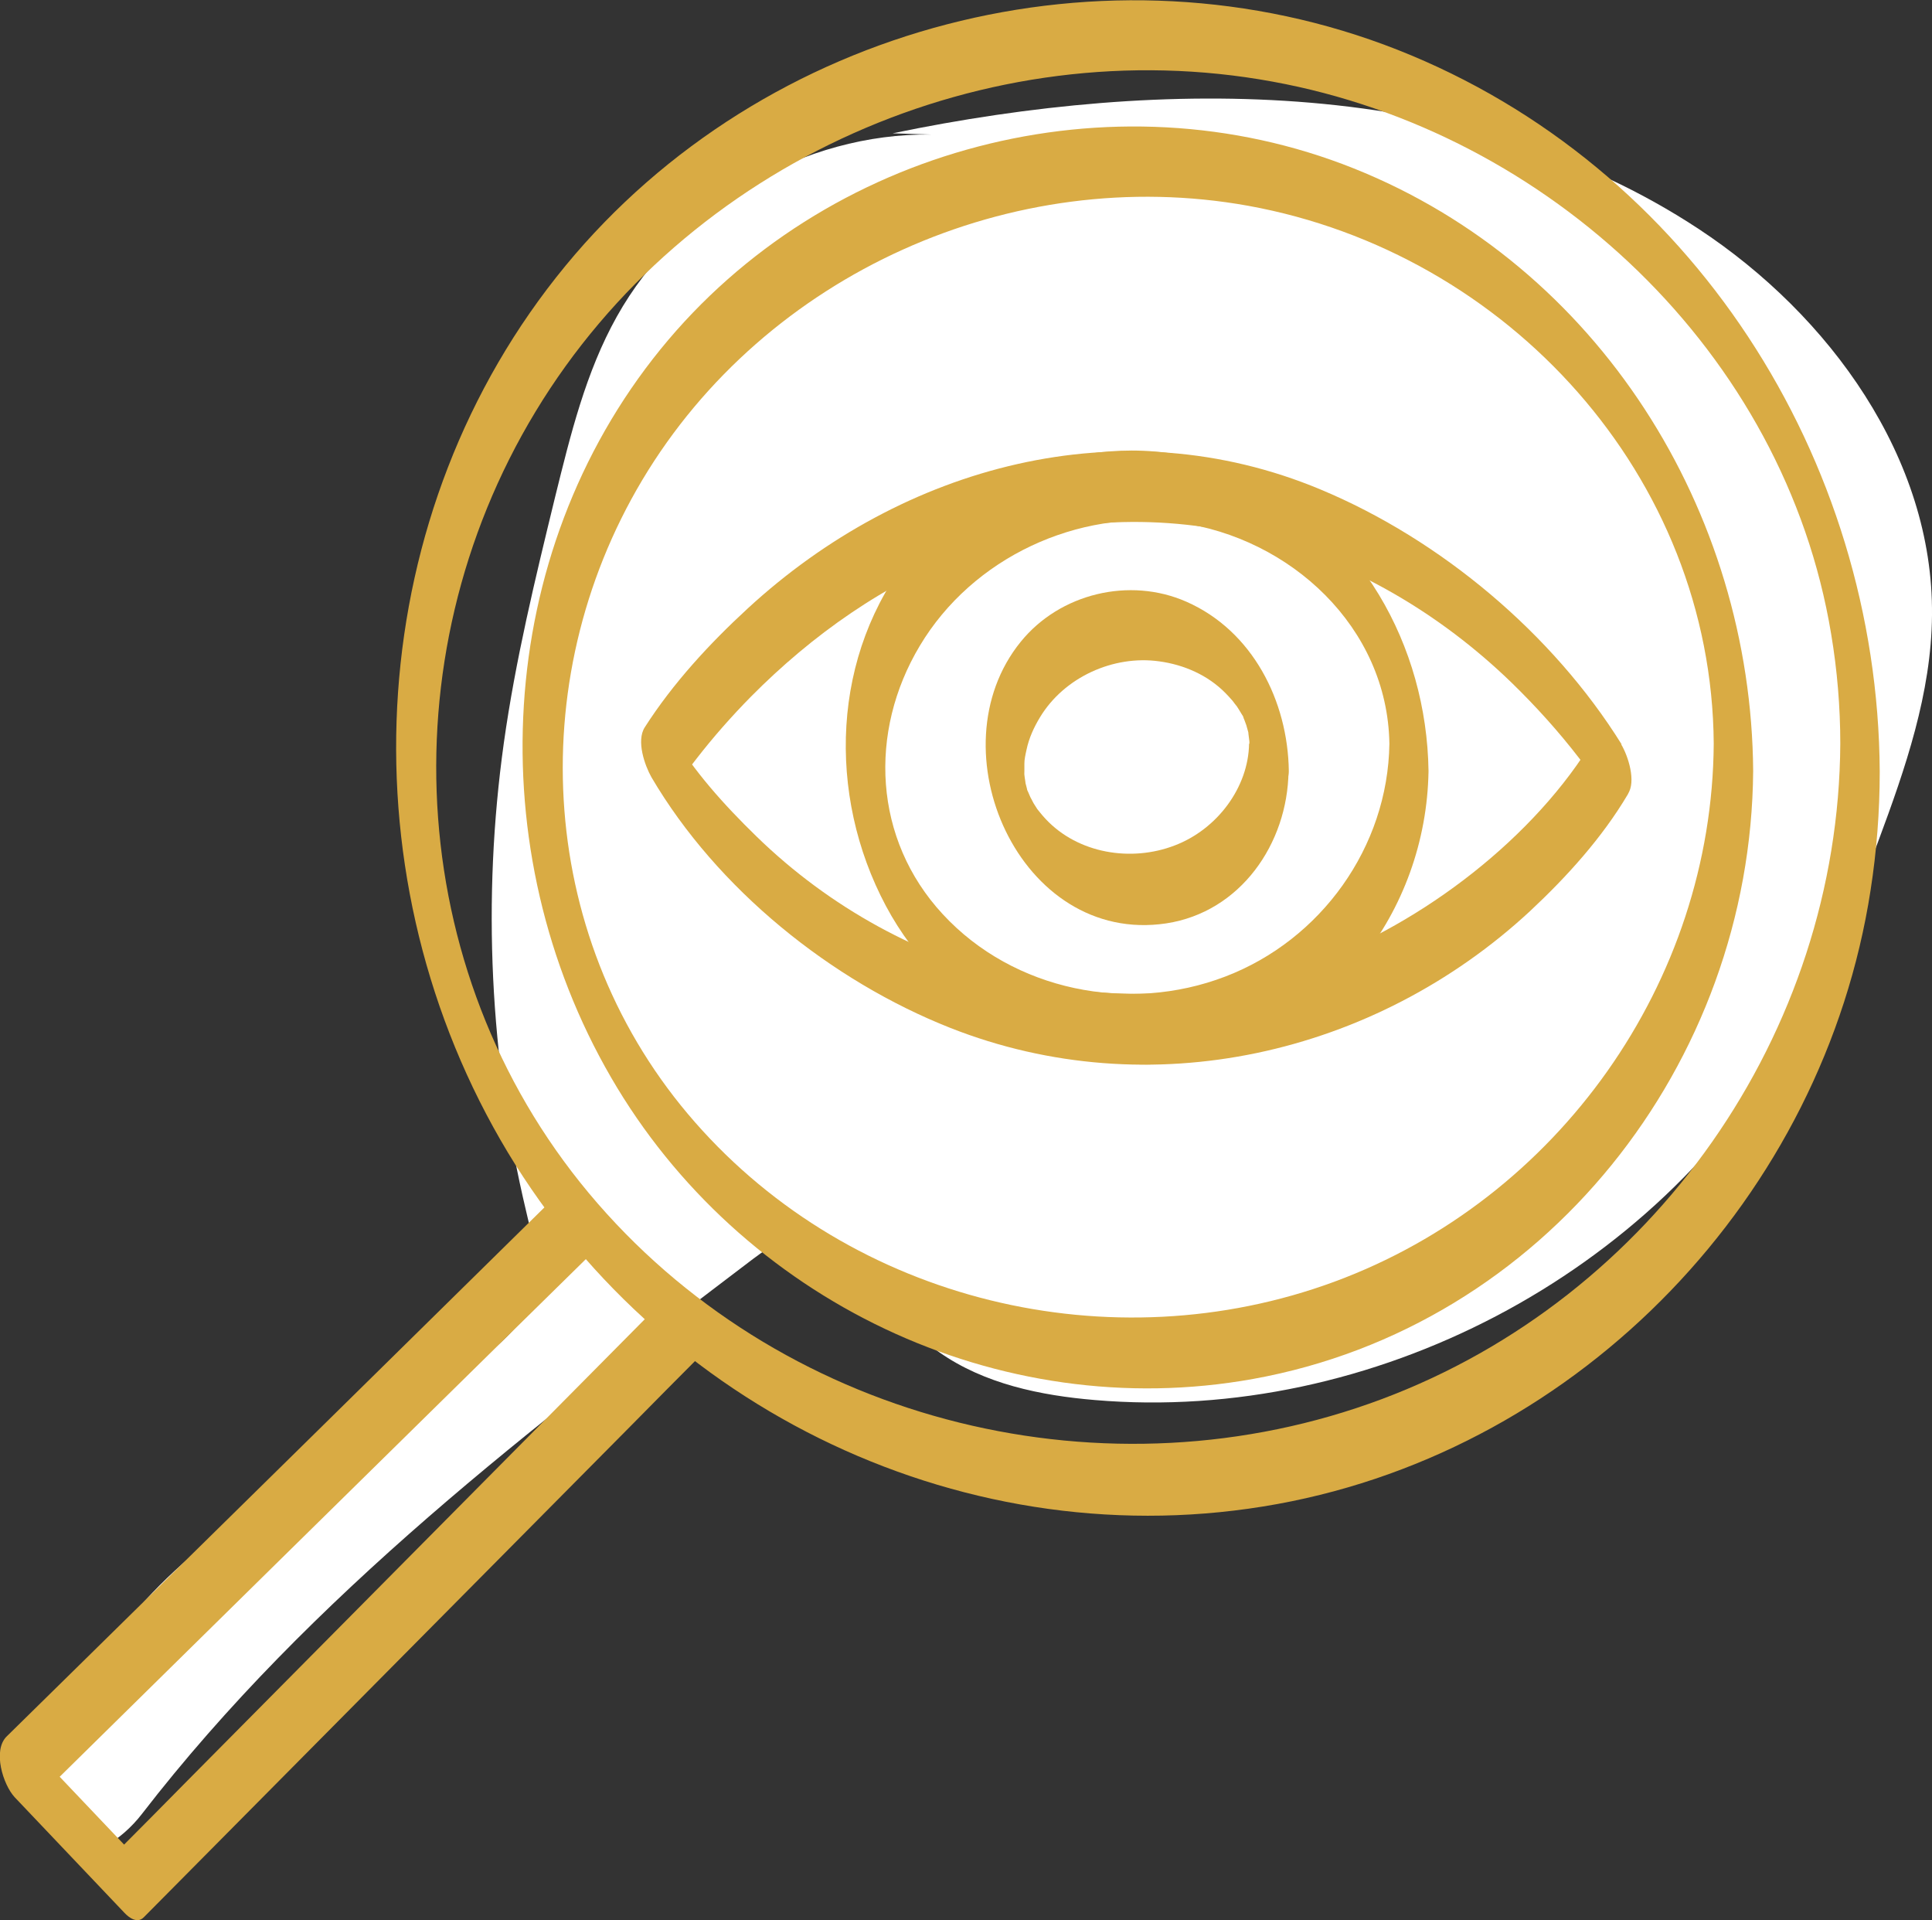 <?xml version="1.0" encoding="UTF-8"?>
<svg id="Ebene_2" data-name="Ebene 2" xmlns="http://www.w3.org/2000/svg" xmlns:xlink="http://www.w3.org/1999/xlink" viewBox="0 0 63.2 62.8">
  <rect x="0" y="0" width="63.2" height="62.8" fill="#333333" stroke="none"/>
  <defs>
    <style>
      .cls-1 {
        fill: #d9ab44;
      }

      .cls-2 {
        fill: #fff;
      }

      .cls-3 {
        fill: none;
      }

      .cls-4 {
        clip-path: url(#clippath);
      }
    </style>
    <clipPath id="clippath">
      <rect class="cls-3" width="63.2" height="62.8"/>
    </clipPath>
  </defs>
  <g id="Ebene_1-2" data-name="Ebene 1">
    <g class="cls-4">
      <path class="cls-2" d="M30.46,4.4c-4.15-.05-8.25,2.32-10.28,5.95-1.02,1.82-1.52,3.88-2.02,5.9-.65,2.67-1.3,5.34-1.68,8.06-.71,5.09-.46,10.3.73,15.3.23.98.5,2.02.15,2.96-.25.68-.8,1.2-1.35,1.66-2.76,2.33-6.11,3.85-8.98,6.04-2.87,2.19-5.36,5.41-5.2,9.01.02.35.07.72.29.98.68.77,1.89-.11,2.52-.93,5.52-7.15,12.81-12.7,20-18.16.32-.24.67-.5,1.07-.54.35-.04.7.09,1.01.25,1.56.79,2.58,2.35,4.01,3.35,1.47,1.03,3.3,1.41,5.09,1.56,9.05.77,18.34-4.1,22.84-11.99,1.14-1.99,1.98-4.13,2.78-6.28.89-2.39,1.74-4.85,1.76-7.4.05-5.13-3.35-9.81-7.63-12.63-7.59-5-17.47-4.97-26.37-3.13"/>
      <path class="cls-1" d="M56.06,24.32c-.05,7.8-5.09,14.9-12.41,17.6-7.3,2.69-15.76.66-20.91-5.21-5.14-5.85-5.69-14.37-1.73-21.01,4.03-6.75,12.1-10.36,19.82-8.97,8.5,1.54,15.17,8.85,15.23,17.59,0,.46.15,1.29.62,1.52.46.22.67-.19.67-.62-.06-8.51-5.06-16.51-13.06-19.71-7.93-3.17-17.3-.71-22.68,5.91-5.46,6.72-5.93,16.39-1.62,23.82,4.22,7.28,12.67,11.36,21,9.86,9.54-1.72,16.29-10.32,16.36-19.89,0-.46-.16-1.29-.62-1.52-.46-.23-.66.19-.66.62"/>
      <path class="cls-1" d="M60.2,24.32c-.05,9.47-6.13,18.12-15,21.44-8.95,3.35-19.36.83-25.65-6.4-6.28-7.22-6.96-17.76-2.03-25.9C22.46,5.3,32.26.95,41.63,2.67c9.05,1.65,16.75,8.87,18.27,18.06.2,1.19.3,2.39.3,3.6,0,.46.15,1.29.62,1.52.46.22.67-.19.67-.62-.06-10.23-6.16-19.81-15.77-23.6-9.52-3.75-20.72-.83-27.22,7.06-6.61,8.03-7.29,19.63-2.13,28.59,5.09,8.84,15.35,13.75,25.42,11.91,9.97-1.82,17.86-10.09,19.4-20.07.2-1.28.3-2.58.3-3.88,0-.46-.16-1.29-.62-1.52-.46-.23-.66.19-.66.62"/>
      <path class="cls-1" d="M18.54,38.77c-5.34,5.26-10.68,10.51-16.03,15.77-.76.75-1.53,1.5-2.29,2.25-.47.46-.12,1.58.26,1.99,1.2,1.26,2.39,2.52,3.59,3.78.15.16.42.36.63.15,5.32-5.37,10.64-10.73,15.96-16.1.75-.76,1.5-1.52,2.26-2.28.56-.56-.3-2.74-.89-2.13-5.32,5.37-10.64,10.73-15.96,16.1-.75.76-1.5,1.52-2.26,2.28.21.05.42.1.63.15-1.2-1.26-2.39-2.52-3.59-3.78.09.66.18,1.32.26,1.99,5.34-5.26,10.68-10.51,16.03-15.77.76-.75,1.53-1.5,2.29-2.25.57-.56-.29-2.73-.89-2.13"/>
      <path class="cls-1" d="M53.05,24.35c-2.26-3.63-5.92-6.7-9.85-8.34-6.53-2.73-13.66-.79-18.74,3.89-1.25,1.15-2.45,2.45-3.37,3.89-.28.44,0,1.24.22,1.63,2.15,3.66,5.88,6.66,9.78,8.2,6.52,2.57,13.88.89,18.96-3.82,1.2-1.12,2.36-2.4,3.2-3.82.38-.64-.55-2.76-1.1-1.83-1.91,3.21-5.59,6.05-9.21,7.36-6.35,2.29-13.4.51-18.19-4.15-1.09-1.06-2.07-2.16-2.78-3.36.07.54.15,1.08.22,1.63.11-.17.33-.48.59-.81.55-.71,1.15-1.39,1.78-2.03,2.01-2.03,4.39-3.71,7.07-4.72,6.34-2.38,13.09-.33,17.83,4.27.79.77,1.53,1.59,2.2,2.46.32.41.4.5.7.97.22.36.6.63.89.2.28-.41.01-1.25-.22-1.63"/>
      <path class="cls-1" d="M40.86,24.32c-.02,1.43-1.04,2.8-2.43,3.33-1.42.55-3.17.27-4.23-.87-.08-.08-.27-.32-.27-.32-.04-.06-.08-.13-.12-.19,0,0-.17-.33-.08-.14-.03-.07-.06-.14-.09-.21-.14-.32.03.21-.05-.14-.02-.08-.04-.15-.06-.23.05.22-.02-.16-.02-.21-.02-.22,0,.25,0-.13,0-.08,0-.16,0-.24,0-.13.03-.27.07-.45.08-.38.24-.73.44-1.06.79-1.31,2.4-2.04,3.9-1.83.81.11,1.59.45,2.17,1.04.08.08.15.16.23.25,0,0,.17.23.12.15.06.09.12.19.18.29.11.19-.01-.07.07.15,0-.02.12.33.07.17-.03-.1.07.25.08.29-.01-.06-.02-.2,0,.04.01.08.02.16.03.24,0-.09,0-.07,0,.07,0,.51.16,1.21.62,1.52.44.29.67-.25.67-.62-.03-2.3-1.19-4.59-3.35-5.54-1.86-.82-4.14-.27-5.42,1.31-2.86,3.52-.03,9.93,4.76,9.21,2.43-.37,3.97-2.61,4-4.97,0-.51-.17-1.22-.62-1.52-.45-.3-.66.25-.66.62"/>
      <path class="cls-1" d="M45.45,24.33c-.05,3.37-2.23,6.41-5.37,7.61-3.16,1.21-6.92.47-9.24-2.04-2.27-2.45-2.44-5.96-.75-8.78,1.72-2.88,5.16-4.48,8.47-4.03,3.65.5,6.83,3.42,6.89,7.23,0,.46.15,1.28.62,1.5.45.22.67-.19.66-.61-.06-4.09-2.24-8.02-6.06-9.71-3.73-1.65-8.27-.56-10.84,2.61-2.64,3.26-2.79,7.88-.85,11.52,1.9,3.56,5.84,5.69,9.86,5.08,4.66-.71,7.82-4.9,7.89-9.49,0-.45-.16-1.28-.62-1.5-.46-.23-.65.19-.66.61"/>
    </g>
  </g>
</svg>
